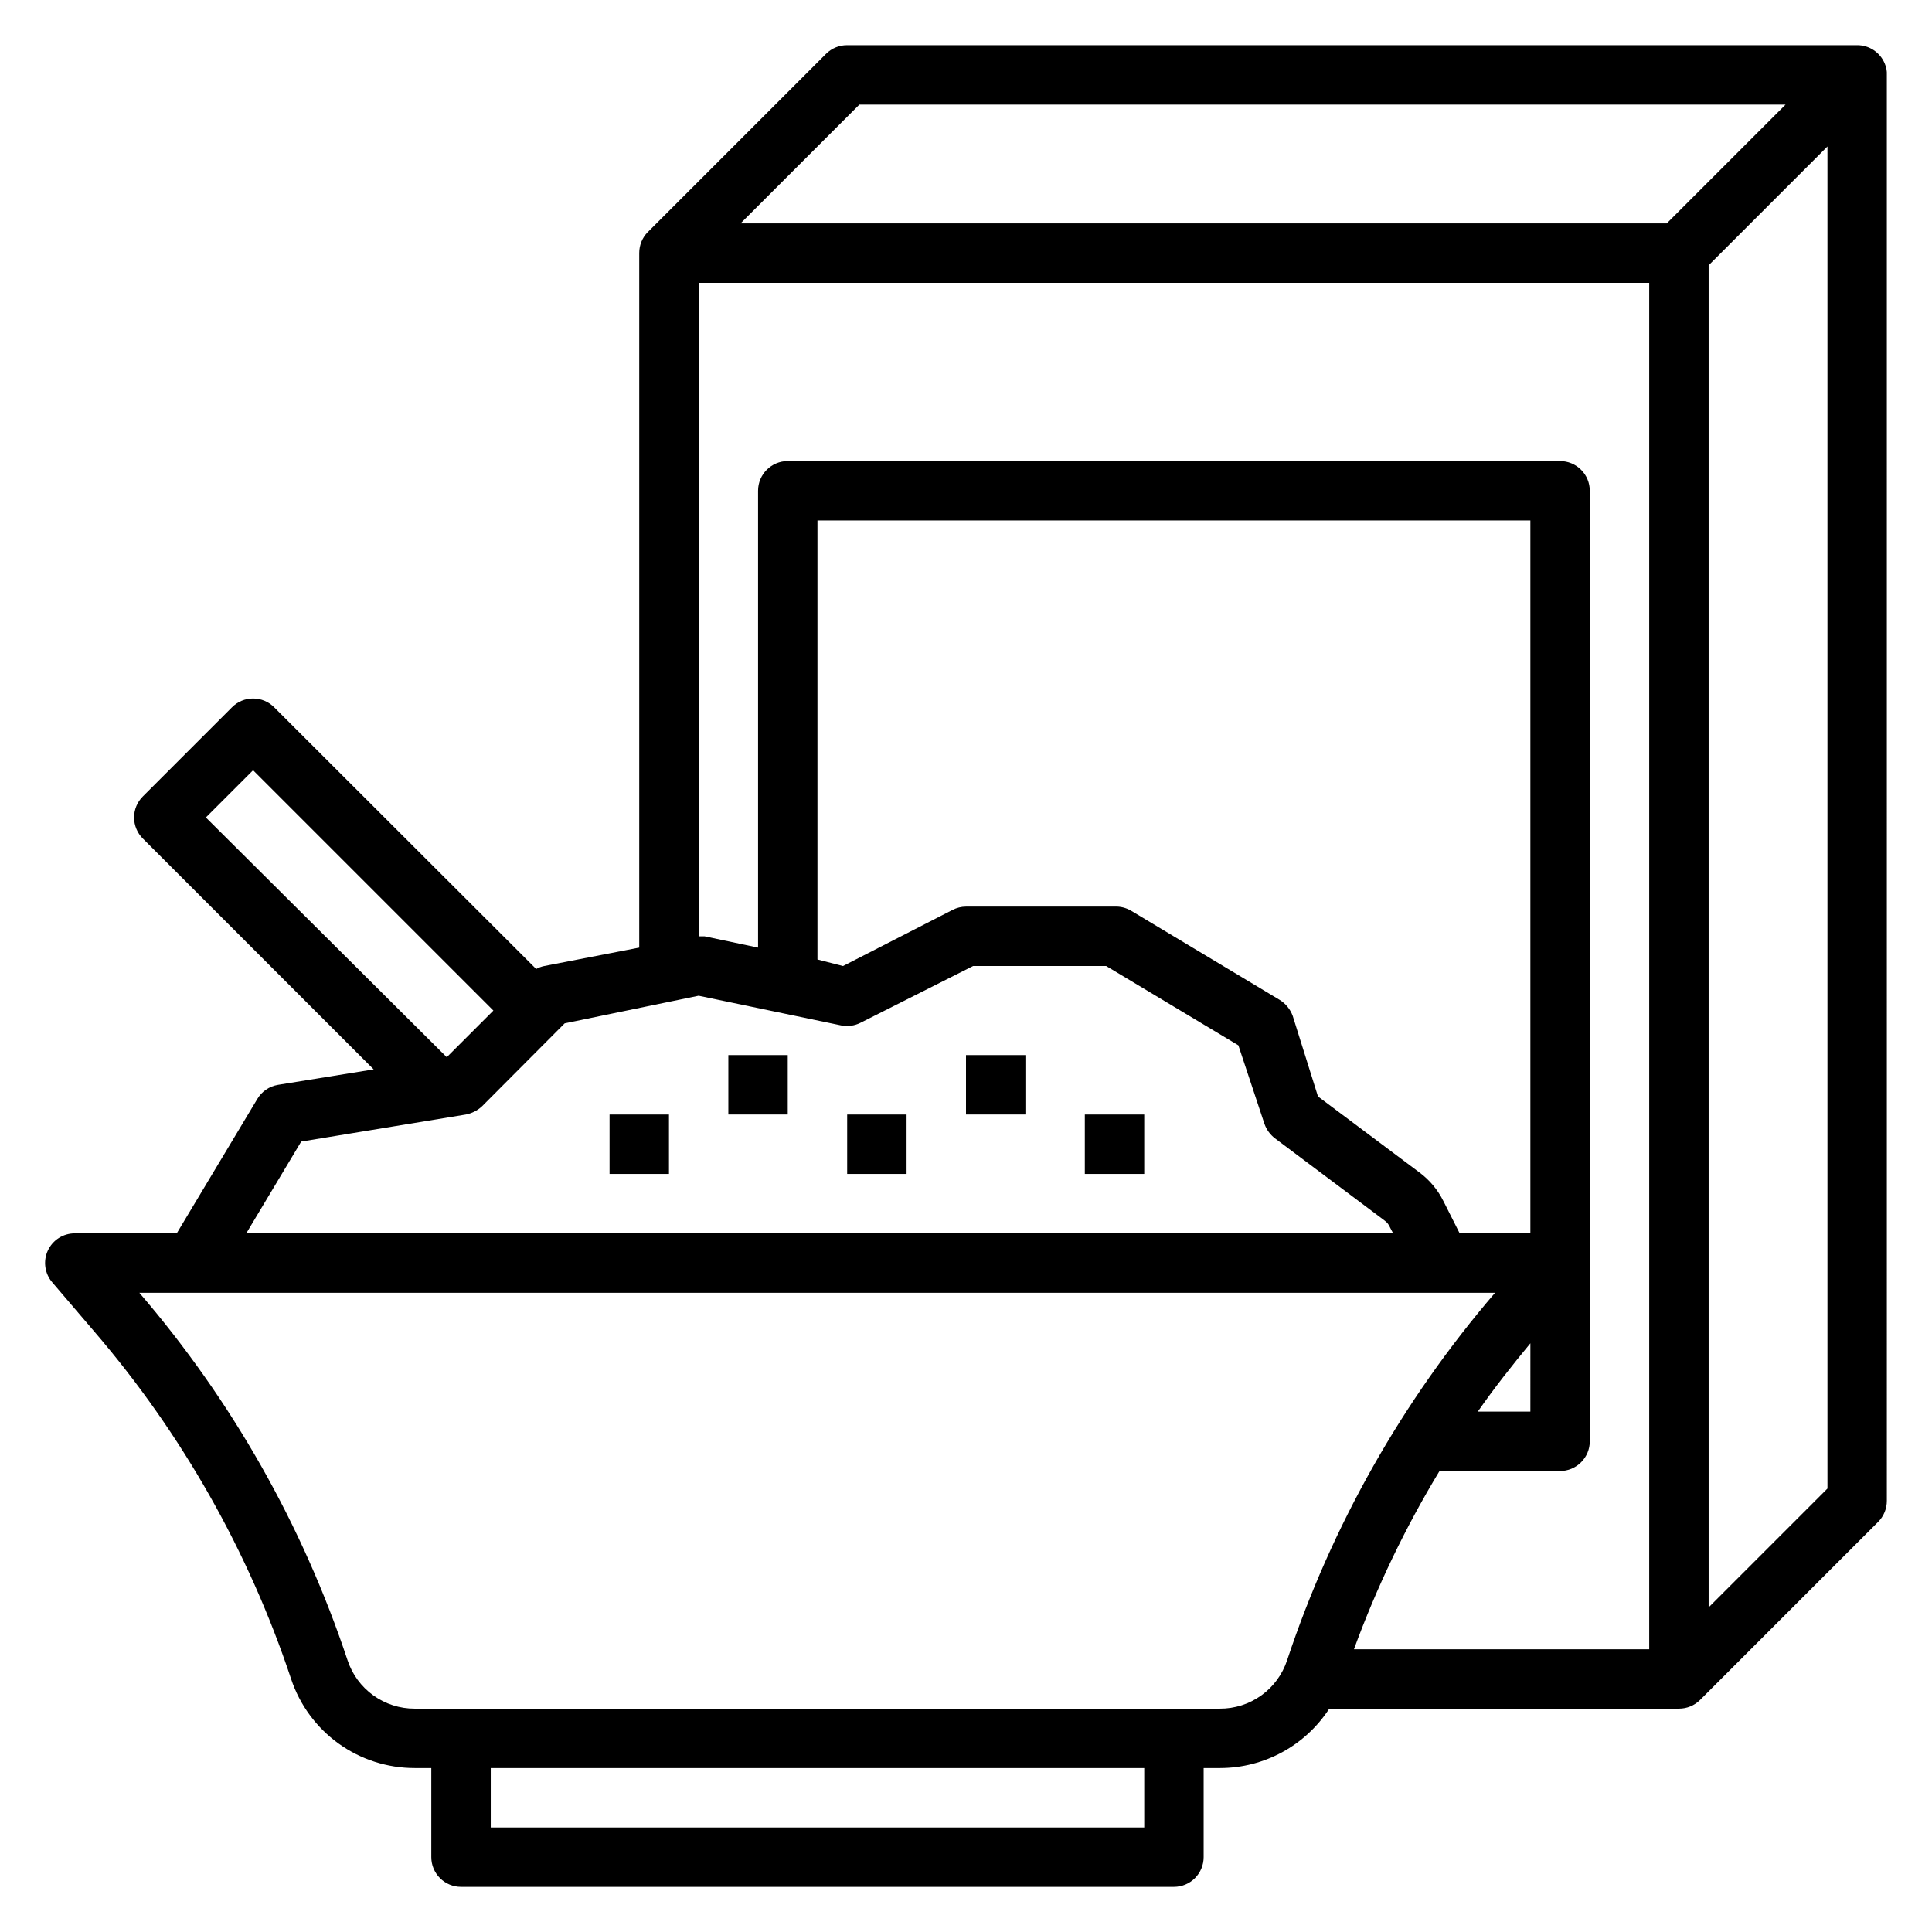 <?xml version="1.0" encoding="UTF-8"?>
<!-- The Best Svg Icon site in the world: iconSvg.co, Visit us! https://iconsvg.co -->
<svg fill="#000000" width="800px" height="800px" version="1.1" viewBox="144 144 512 512" xmlns="http://www.w3.org/2000/svg">
 <g>
  <path d="m305.54 439.36h15.742v15.742h-15.742z"/>
  <path d="m337.02 423.61h15.742v15.742h-15.742z"/>
  <path d="m368.51 439.36h15.742v15.742h-15.742z"/>
  <path d="m400 423.61h15.742v15.742h-15.742z"/>
  <path d="m431.49 439.36h15.742v15.742h-15.742z"/>
  <path d="m644.03 163.84c0.055-1.023-0.133-2.051-0.551-2.988-1.219-2.969-4.113-4.898-7.32-4.883h-267.65c-2.094-0.012-4.106 0.809-5.59 2.285l-47.23 47.23h-0.004c-1.473 1.484-2.293 3.496-2.281 5.59v184.05l-25.191 4.883c-0.742 0.156-1.457 0.422-2.125 0.785l-69.43-69.352c-1.48-1.492-3.492-2.328-5.59-2.328-2.098 0-4.113 0.836-5.59 2.328l-23.617 23.617c-1.488 1.477-2.328 3.488-2.328 5.586 0 2.102 0.84 4.113 2.328 5.59l61.164 61.164-25.344 4.098c-2.309 0.379-4.328 1.762-5.512 3.777l-21.332 35.582h-27.004c-3.074-0.008-5.871 1.773-7.16 4.566-1.289 2.797-0.828 6.086 1.18 8.422l11.098 12.988c23.223 27.016 40.953 58.301 52.191 92.102 2.285 6.879 6.68 12.863 12.559 17.105 5.879 4.238 12.941 6.516 20.191 6.512h4.406v23.617c0 2.086 0.832 4.09 2.309 5.566 1.477 1.477 3.477 2.305 5.566 2.305h188.93c2.09 0 4.09-0.828 5.566-2.305 1.477-1.477 2.309-3.481 2.309-5.566v-23.617h4.41-0.004c11.672-0.031 22.535-5.953 28.891-15.742h92.652c2.094 0.012 4.106-0.812 5.59-2.285l47.23-47.23h0.004c1.473-1.488 2.293-3.496 2.281-5.59zm-272.29 7.875h245.45l-31.488 31.488h-245.45zm159.09 299.14-4.328-8.582h-0.004c-1.461-2.941-3.594-5.5-6.219-7.477l-27-20.23-6.691-21.336c-0.641-1.766-1.863-3.266-3.461-4.25l-39.359-23.617h-0.004c-1.328-0.793-2.859-1.176-4.406-1.102h-39.359c-1.234 0.008-2.445 0.305-3.543 0.867l-29.047 14.879-6.773-1.734v-116.35h188.93v188.93zm-5.352 62.977h31.957c2.09 0 4.09-0.832 5.566-2.309 1.477-1.477 2.309-3.477 2.309-5.566v-251.9c0-2.09-0.832-4.09-2.309-5.566-1.477-1.477-3.477-2.305-5.566-2.305h-204.67c-4.348 0-7.871 3.523-7.871 7.871v121.07l-14.168-2.992h-1.578v-173.18h251.91v362.11h-78.246c6.016-16.438 13.609-32.254 22.672-47.23zm10.156-15.742c4.328-6.219 9.055-12.203 13.934-18.105l-0.004 18.102zm-337.08-157.45 12.516-12.516 63.684 63.684-12.359 12.359zm25.27 85.887 43.609-7.164c1.621-0.312 3.125-1.074 4.328-2.203l21.883-21.965 35.504-7.32 37.785 7.871h0.004c1.734 0.348 3.539 0.098 5.117-0.707l29.832-15.035h35.266l35.031 21.02 6.926 20.859h0.004c0.535 1.496 1.492 2.809 2.754 3.777l28.969 21.727c0.711 0.484 1.258 1.172 1.574 1.969l0.789 1.496h-303.94zm223.41 181.77h-173.18v-15.746h173.18zm20.152-31.488h-213.49c-3.941 0.012-7.785-1.223-10.98-3.527-3.195-2.305-5.582-5.562-6.812-9.305-11.883-35.742-30.629-68.816-55.18-97.379h359.28c-24.523 28.566-43.242 61.645-55.105 97.379-1.234 3.754-3.629 7.023-6.84 9.328-3.215 2.309-7.074 3.531-11.027 3.504zm129.42-26.844v-355.66l31.488-31.488v355.66z"/>
 </g>
</svg>